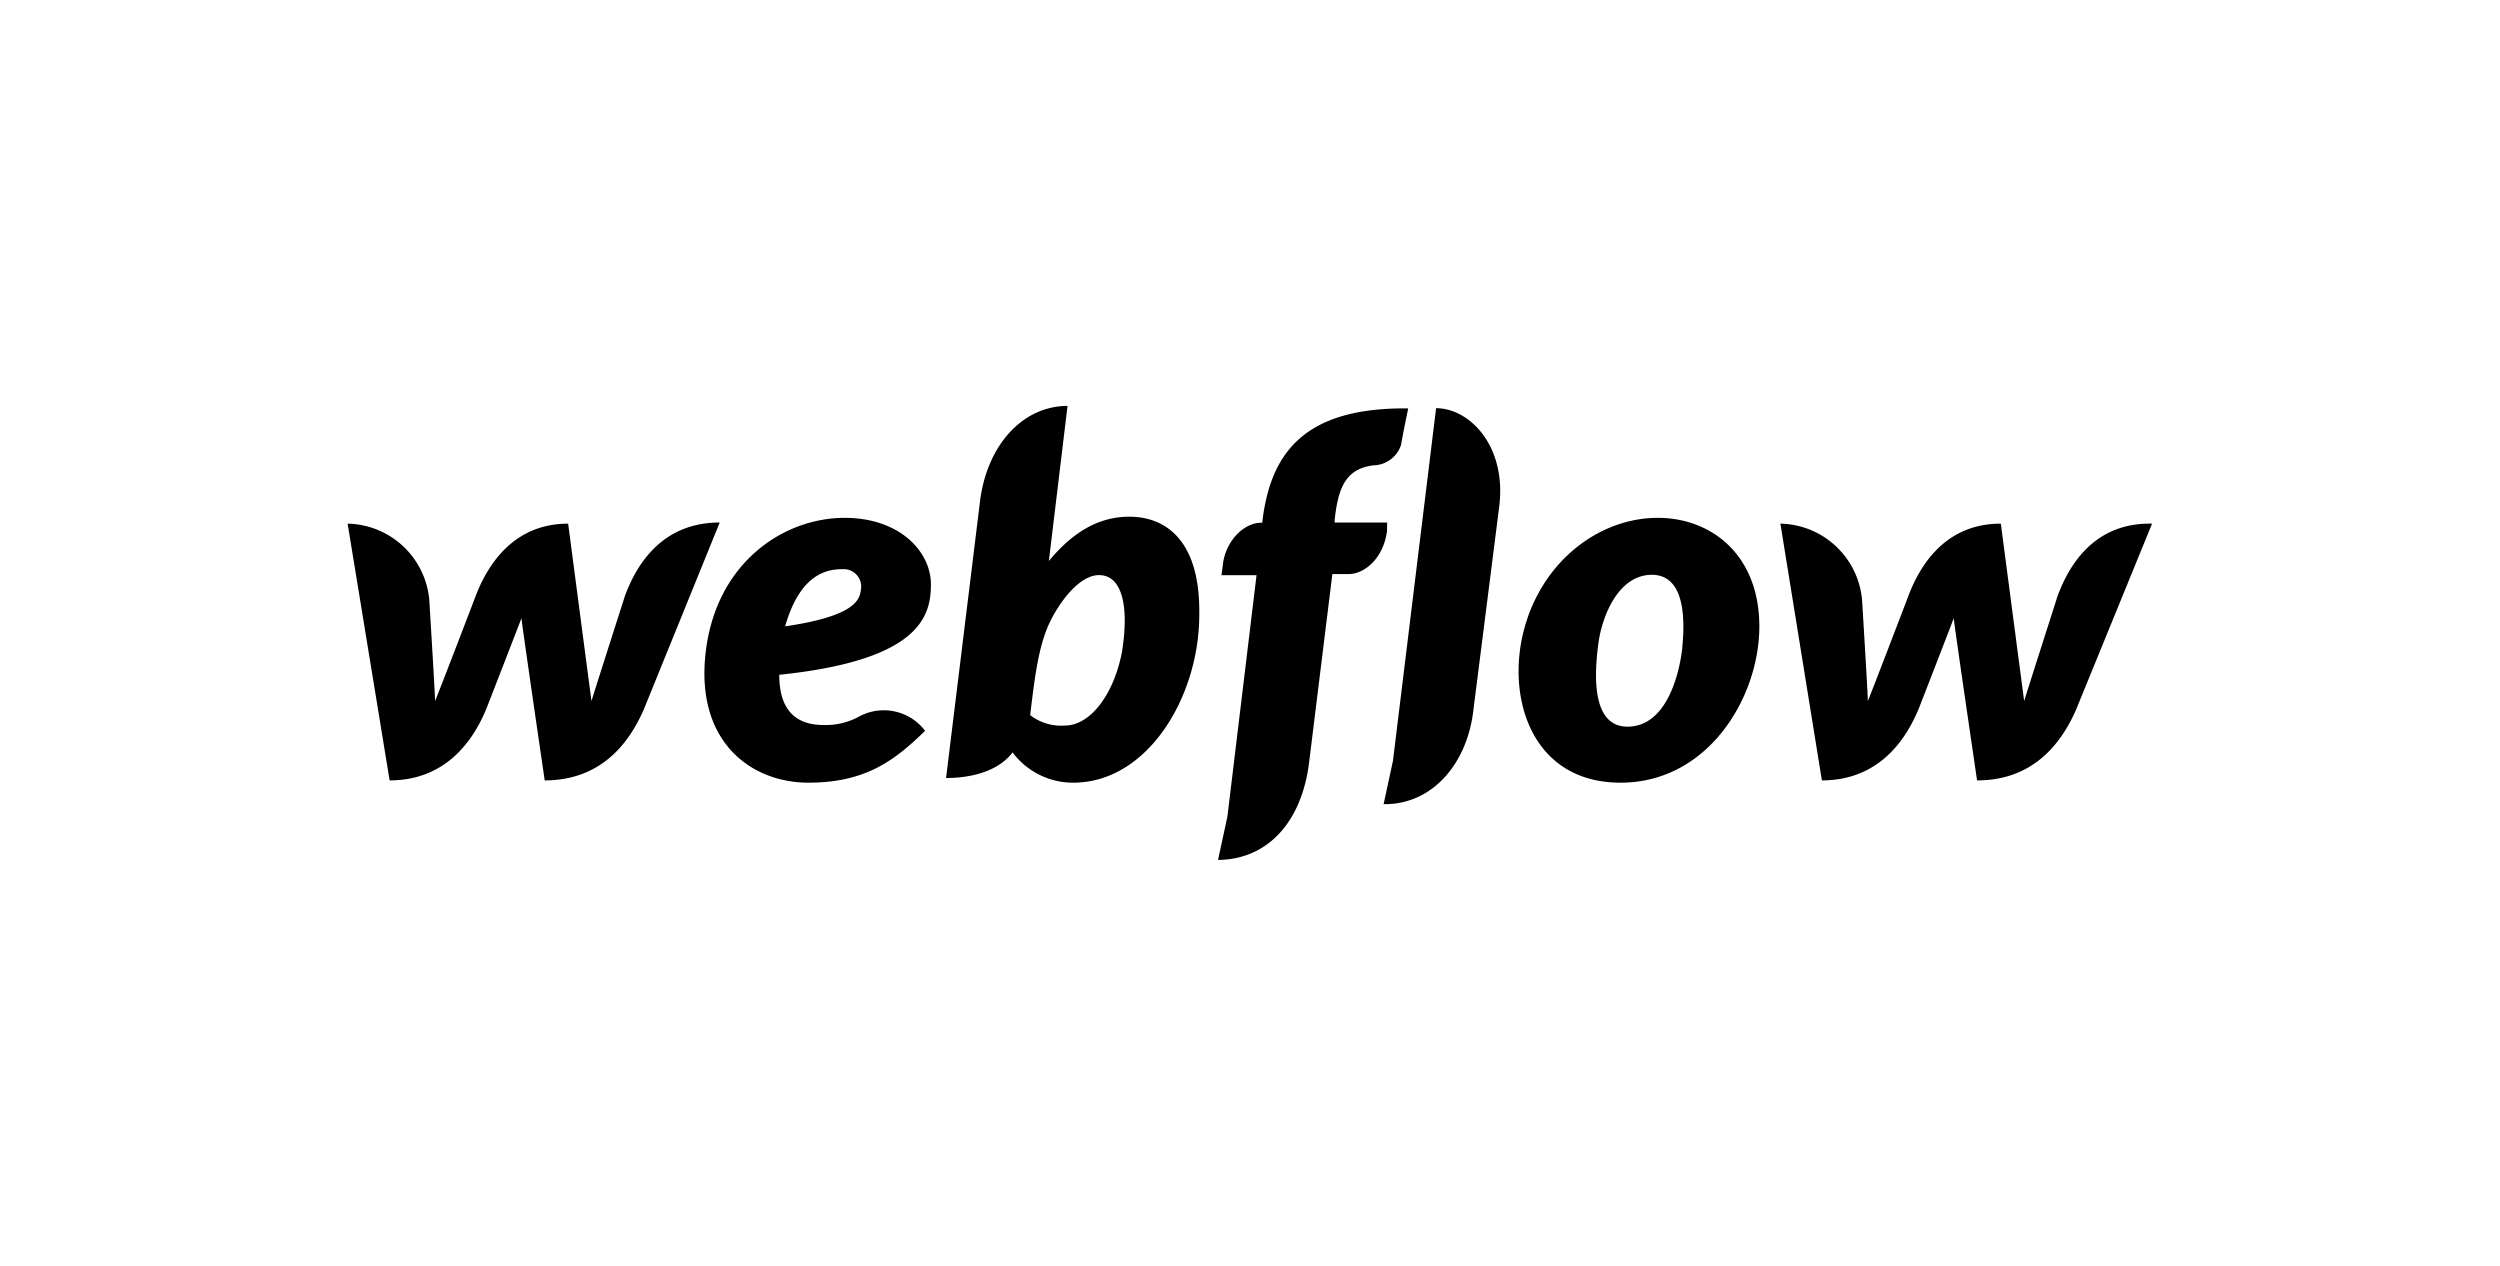 <?xml version="1.0" encoding="UTF-8"?>
<svg xmlns="http://www.w3.org/2000/svg" id="Ebene_1" data-name="Ebene 1" viewBox="0 0 241 122">
  <path d="M89.74,56.33c0-3.15-3-6.41-8.32-6.41-5.85,0-12.37,4.28-13.39,12.94s4.39,12.59,9.9,12.59,8.32-2.14,11.25-5a5,5,0,0,0-6.41-1.35,6.65,6.65,0,0,1-3.38.79c-2.13,0-4.27-.9-4.27-4.84C88.73,63.64,89.74,59.37,89.74,56.33ZM83,56.78c-.11,1-.45,2.59-7.31,3.6,1.46-5.17,4.16-5.51,5.51-5.51A1.68,1.68,0,0,1,83,56.78Zm-22.83.9s-2.92,9.11-3.15,9.9c-.11-.79-2.25-17.1-2.25-17.1-4.94,0-7.64,3.49-9,7.2,0,0-3.49,9.11-3.83,9.9,0-.68-.56-9.79-.56-9.79a8.07,8.07,0,0,0-7.87-7.31l4.05,24.75c5.17,0,8-3.49,9.44-7.2,0,0,3.15-8.1,3.27-8.44,0,.34,2.24,15.64,2.24,15.64,5.18,0,8-3.26,9.56-6.86l7.31-18C64.21,50.37,61.51,53.86,60.16,57.68Zm48.7-7.87c-3.15,0-5.62,1.69-7.76,4.27h0l1.8-14.95c-4.27,0-7.76,3.71-8.44,9.22L91.2,75c2.48,0,5.06-.67,6.41-2.47a7.28,7.28,0,0,0,5.85,2.92c7.2,0,12.15-8.32,12.15-16.19C115.72,52.06,112.35,49.81,108.86,49.81Zm-.67,12.82c-.79,4.39-3.15,7.31-5.52,7.31a4.88,4.88,0,0,1-3.37-1c.45-3.83.79-6.19,1.57-8.21s2.93-5.29,5.07-5.29S108.86,58.24,108.19,62.63Zm25.52-12.26h-5.06v-.22c.34-3.26,1.13-4.95,3.72-5.29a2.86,2.86,0,0,0,2.69-2c.12-.79.68-3.49.68-3.49-10-.11-13.27,4.27-14.06,10.91v.11h-.11c-1.69,0-3.49,1.8-3.71,4.16l-.12.9h3.38l-2.81,23.28-.9,4.16h.33c4.73-.22,7.76-3.93,8.44-9.33l2.25-18.22H130c1.58,0,3.38-1.57,3.71-4.16Zm26.1-.45c-5.74,0-11.25,4.28-12.94,10.91s.9,14.62,9.34,14.62,13.38-8.21,13.38-15.07S165,49.92,159.81,49.92Zm2.36,12.49c-.34,3-1.69,7.64-5.29,7.64s-3.15-5.39-2.81-8,1.91-6.64,5.17-6.64C162.17,55.43,162.51,59,162.17,62.41Zm36.1-4.73s-2.92,9.11-3.15,9.9c-.11-.79-2.25-17.1-2.25-17.1-5,0-7.65,3.49-9,7.2,0,0-3.48,9.11-3.82,9.9,0-.68-.56-9.79-.56-9.79a8.07,8.07,0,0,0-7.87-7.31l4,24.75c5.18,0,8-3.49,9.45-7.2,0,0,3.15-8.1,3.26-8.44,0,.34,2.25,15.64,2.25,15.64,5.18,0,8-3.26,9.56-6.86l7.31-17.89C202.32,50.37,199.62,53.86,198.27,57.68ZM138.44,39.35l-4.16,34h0l-.9,4.17h.33c4.5-.12,7.76-4,8.33-9.11l2.47-19.46C145.3,43.06,141.7,39.35,138.44,39.35Z"></path>
</svg>
